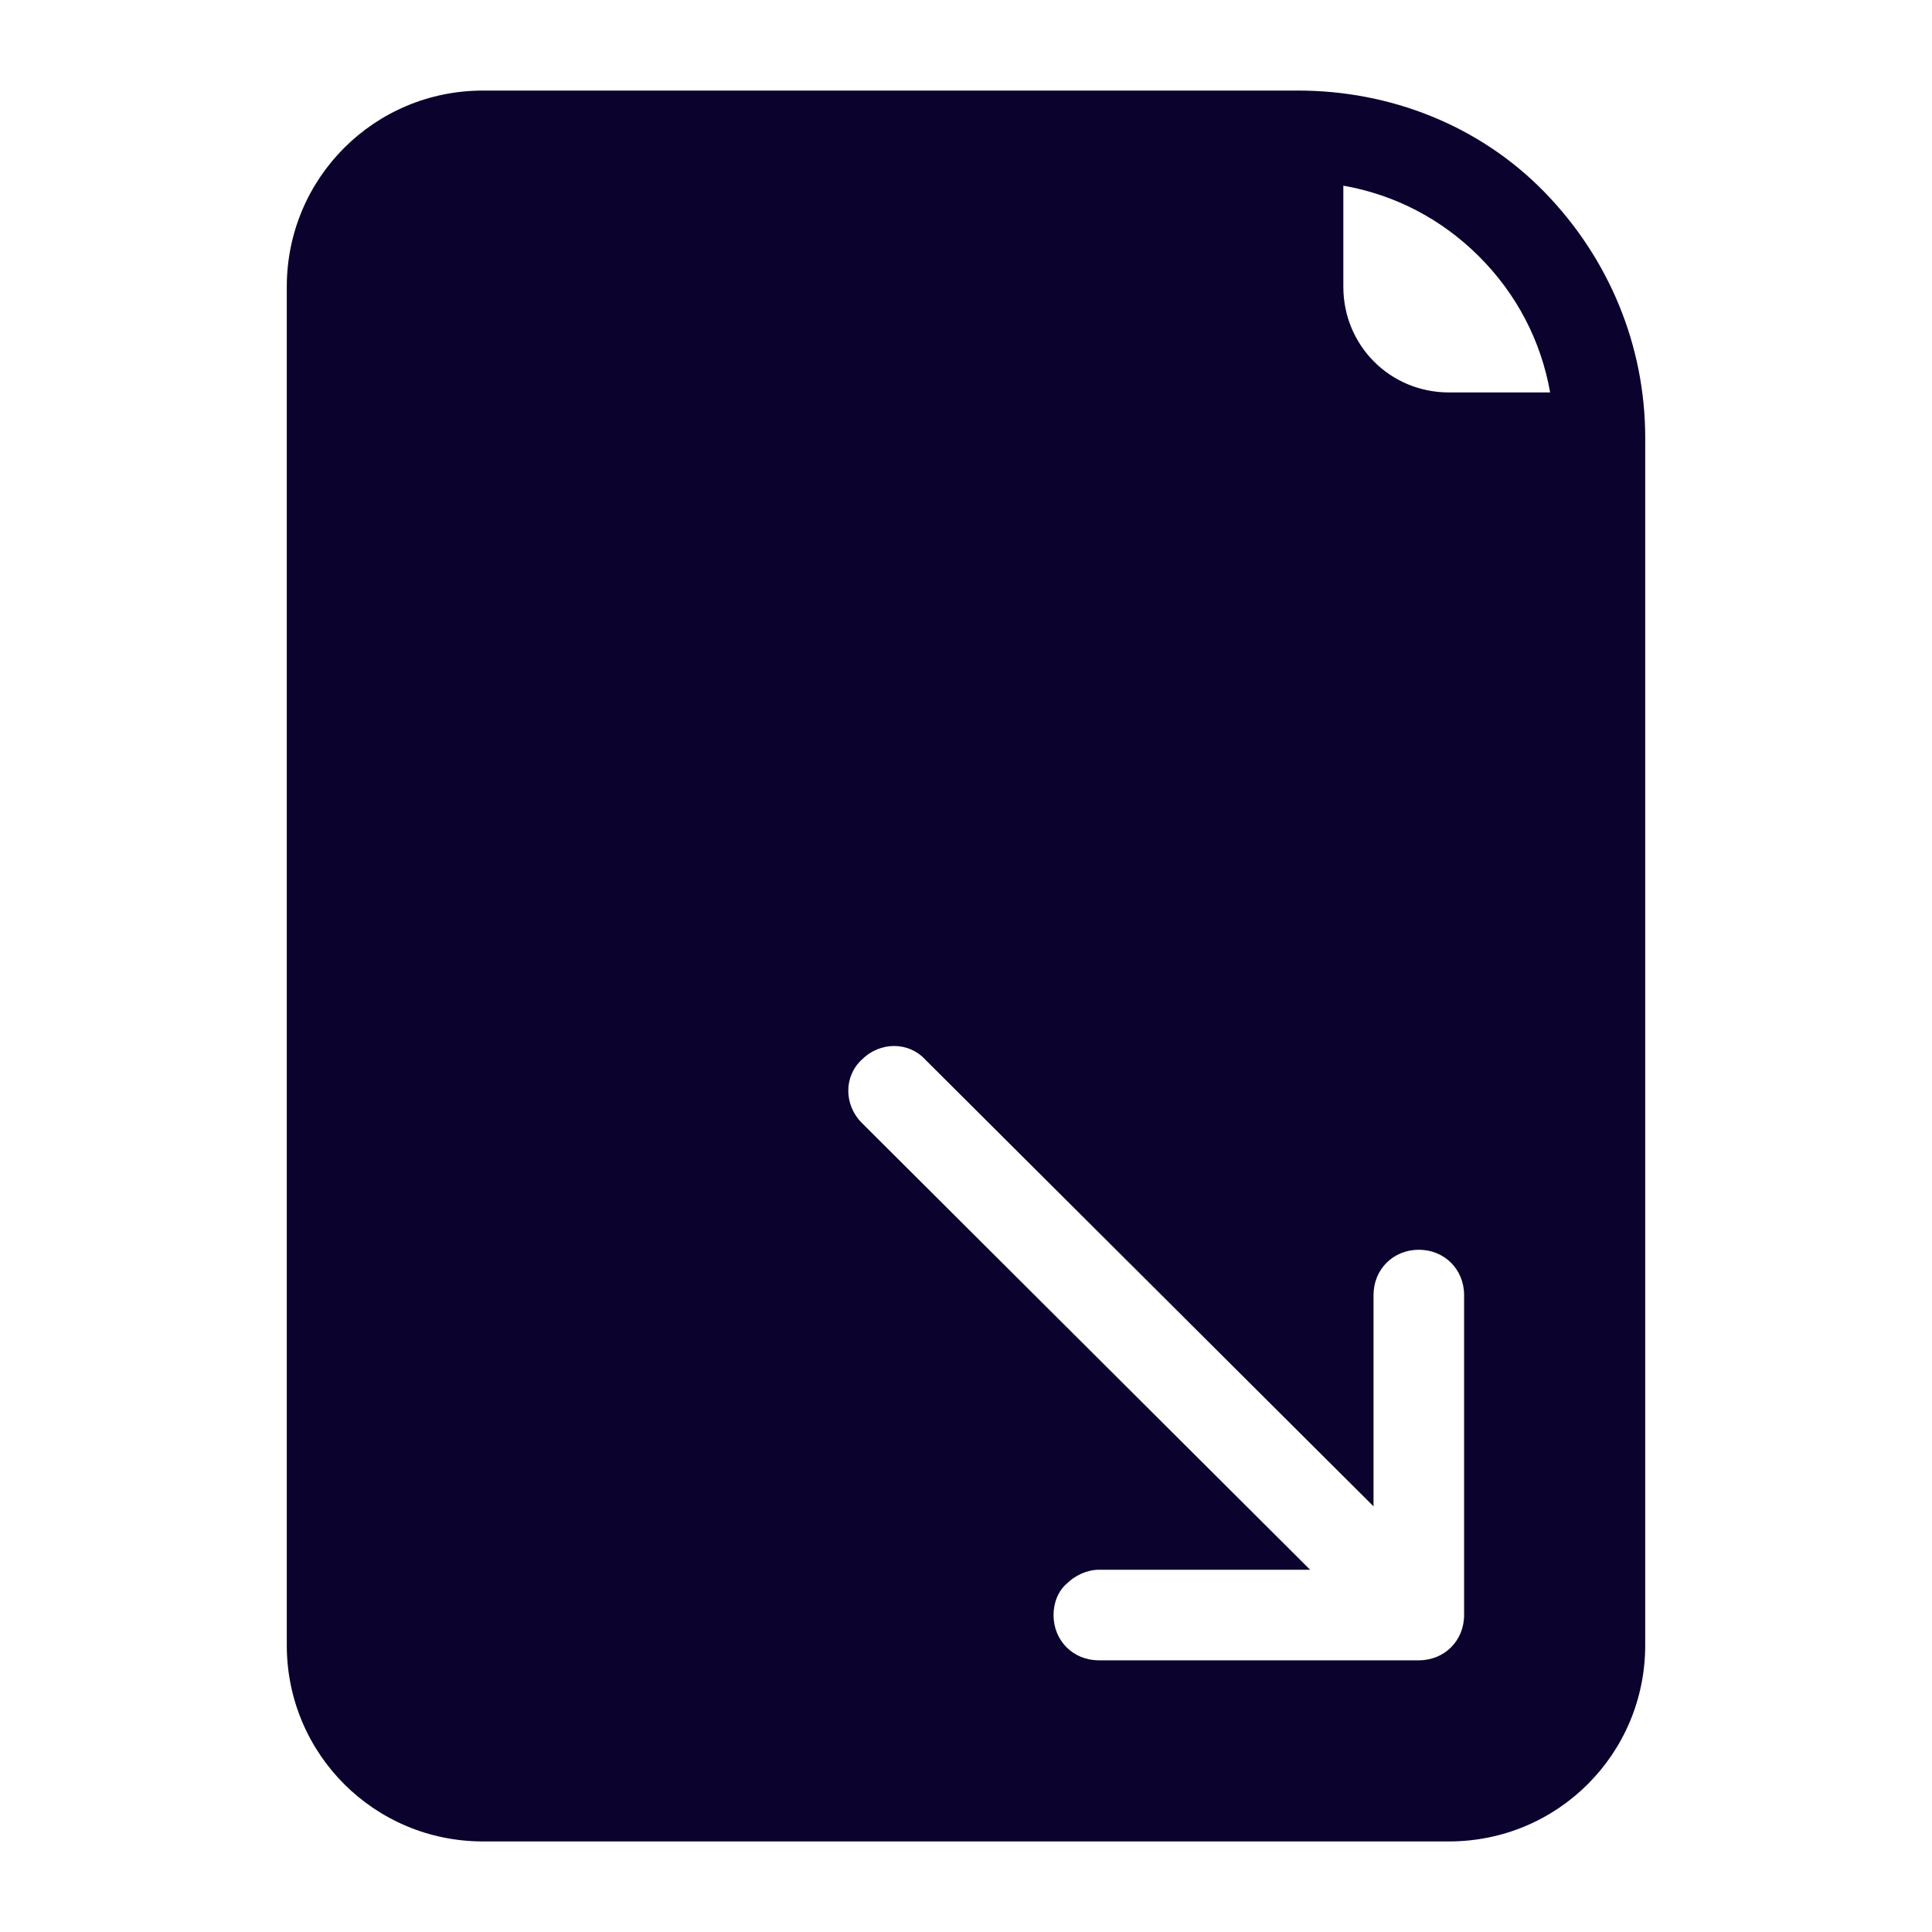 <?xml version="1.0" encoding="UTF-8"?> <svg xmlns="http://www.w3.org/2000/svg" width="80" height="80" viewBox="0 0 80 80" fill="none"><path d="M68.125 18.125C68.125 14.312 66.625 10.688 63.938 7.938C61.25 5.188 57.562 3.75 53.75 3.75H20C15.5 3.75 11.875 7.375 11.875 11.875V68.125C11.875 72.625 15.5 76.25 20 76.25H60C64.5 76.25 68.125 72.625 68.125 68.125V18.125ZM58.75 68.75H45.5C44.438 68.75 43.625 67.938 43.625 66.875C43.625 66.375 43.812 65.875 44.188 65.562C44.5 65.25 45 65 45.5 65H54.25L35.688 46.5C34.938 45.75 34.938 44.562 35.688 43.875C36.438 43.125 37.625 43.125 38.312 43.875L56.875 62.375V53.625C56.875 52.562 57.688 51.75 58.75 51.75C59.812 51.75 60.625 52.562 60.625 53.625V66.875C60.625 67.938 59.812 68.75 58.75 68.75ZM60 16.25C57.562 16.25 55.625 14.312 55.625 11.875V7.688C57.75 8.062 59.688 9.062 61.25 10.625C62.812 12.188 63.812 14.125 64.188 16.25H60Z" fill="#0B032D"></path></svg> 